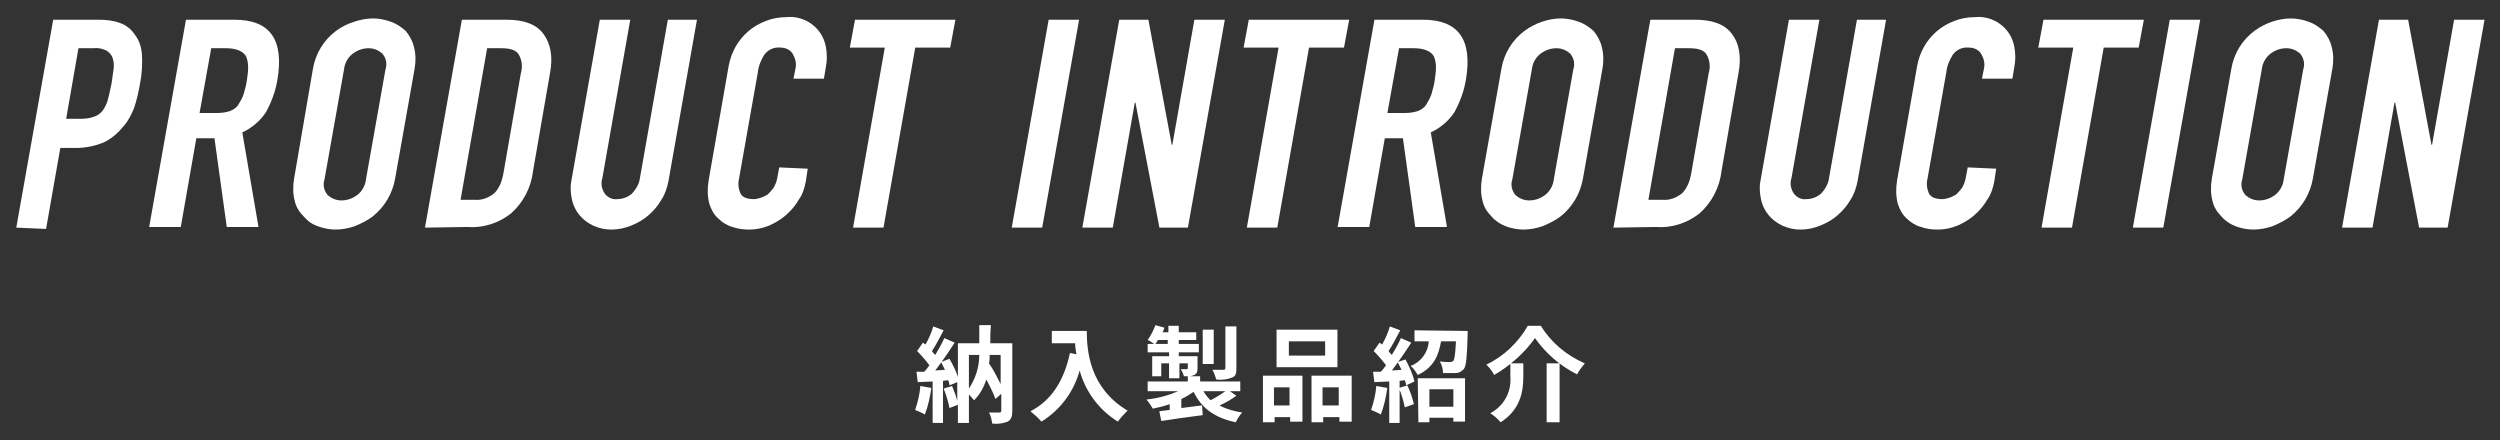 <?xml version="1.0" encoding="utf-8"?>
<!-- Generator: Adobe Illustrator 24.2.0, SVG Export Plug-In . SVG Version: 6.00 Build 0)  -->
<svg version="1.1" id="レイヤー_1" xmlns="http://www.w3.org/2000/svg" xmlns:xlink="http://www.w3.org/1999/xlink" x="0px"
	 y="0px" viewBox="0 0 386 68" style="enable-background:new 0 0 386 68;" xml:space="preserve">
<rect x="0" y="0" width="386" height="68" fill="#333333" stroke="none"/>
<style type="text/css">
	.st0{fill:#FFFFFF;}
</style>
<g id="グループ_3171" transform="translate(-104 -5260)">
	<g id="グループ_1024" transform="translate(-1200.587 4978.246)">
		<path id="パス_265" class="st0" d="M1307.1,316.9l5.7-32.1h7c1.1,0,2.2,0.1,3.3,0.5c0.9,0.3,1.8,1,2.3,1.8c0.7,0.9,1,1.9,1.1,3
			c0.1,1.5,0,3.1-0.3,4.6c-0.2,1.2-0.5,2.5-0.9,3.7c-0.4,1-0.9,2-1.6,2.8c-0.8,1-1.8,1.9-3,2.5c-1.4,0.6-2.9,0.9-4.4,0.9h-2.4
			l-2.2,12.5L1307.1,316.9z M1316.7,289.2l-1.9,10.9h2.2c0.8,0,1.6-0.1,2.3-0.4c0.5-0.2,1-0.6,1.3-1.1s0.6-1.1,0.7-1.7
			c0.2-0.7,0.3-1.4,0.5-2.2c0.1-0.8,0.2-1.5,0.3-2.1c0.1-0.6,0.1-1.2-0.1-1.8c-0.1-0.5-0.5-0.9-0.9-1.2c-0.6-0.3-1.3-0.5-2-0.4
			L1316.7,289.2z"/>
		<path id="パス_266" class="st0" d="M1327.6,316.9l5.7-32.1h7.5c5.5,0,7.7,3.1,6.6,9.4c-0.3,1.7-0.9,3.3-1.7,4.8
			c-0.9,1.4-2.2,2.5-3.7,3.2l2.5,14.6h-4.9l-1.9-13.7h-2.8l-2.4,13.7h-4.9V316.9z M1337.2,289.2l-1.8,10h2.7c0.7,0,1.4-0.1,2-0.3
			c0.5-0.2,1-0.5,1.3-1s0.6-1,0.8-1.6c0.2-0.7,0.4-1.4,0.5-2.1s0.2-1.4,0.2-2.1c0-0.5-0.1-1.1-0.3-1.6c-0.4-0.8-1.5-1.3-3.1-1.3
			H1337.2z"/>
		<path id="パス_267" class="st0" d="M1352.9,292.4c0.4-2.4,1.7-4.5,3.6-5.9c0.8-0.6,1.8-1.1,2.8-1.4c0.9-0.3,1.9-0.5,2.9-0.5
			c0.9,0,1.9,0.2,2.7,0.5c0.9,0.3,1.6,0.8,2.3,1.4c0.6,0.7,1.1,1.6,1.3,2.5c0.3,1.1,0.3,2.3,0.1,3.4l-3,16.9
			c-0.4,2.3-1.6,4.4-3.5,5.9c-0.8,0.6-1.8,1.1-2.8,1.5c-0.9,0.3-1.9,0.5-2.9,0.5c-0.9,0-1.9-0.2-2.7-0.5c-0.9-0.3-1.6-0.8-2.2-1.5
			c-0.7-0.7-1.2-1.5-1.4-2.4c-0.3-1.1-0.3-2.3-0.1-3.5L1352.9,292.4z M1354.7,309.4c-0.3,0.9-0.1,1.8,0.5,2.5
			c0.6,0.5,1.3,0.8,2.1,0.8c0.9,0,1.7-0.3,2.4-0.8c0.8-0.6,1.3-1.5,1.4-2.5l3-16.9c0.3-0.9,0.1-1.8-0.5-2.5
			c-0.6-0.5-1.3-0.8-2.1-0.8c-0.9,0-1.7,0.3-2.4,0.8c-0.8,0.6-1.3,1.5-1.4,2.5L1354.7,309.4z"/>
		<path id="パス_268" class="st0" d="M1370.2,316.9l5.7-32.1h6.9c2.7,0,4.6,0.7,5.7,2.2s1.5,3.5,1,6.1l-2.6,15
			c-0.3,2.6-1.5,4.9-3.4,6.6c-1.9,1.5-4.3,2.3-6.8,2.1L1370.2,316.9z M1379.8,289.2l-4.1,23.4h2.2c1.1,0.1,2.1-0.3,3-1
			c0.8-0.8,1.2-1.9,1.4-3l2.7-15.5c0.3-1,0.2-2-0.3-2.9c-0.4-0.7-1.3-1-2.7-1H1379.8z"/>
		<path id="パス_269" class="st0" d="M1412.2,284.8l-4.4,24.9c-0.2,1-0.5,2-1.1,2.9c-0.5,0.9-1.2,1.7-2,2.4
			c-0.8,0.7-1.7,1.2-2.7,1.6s-2,0.6-3,0.6s-1.9-0.2-2.8-0.6c-1.7-0.8-2.9-2.2-3.3-4c-0.2-1-0.3-1.9-0.1-2.9l4.4-24.9h4.7l-4.3,24.4
			c-0.3,0.9-0.1,1.8,0.4,2.5c0.5,0.6,1.2,0.9,1.9,0.8c0.8,0,1.6-0.3,2.2-0.8c0.7-0.7,1.2-1.6,1.3-2.5l4.3-24.4H1412.2z"/>
		<path id="パス_270" class="st0" d="M1429.3,307.8l-0.3,2c-0.2,1-0.5,2-1.1,2.8c-0.5,0.9-1.2,1.7-2,2.4c-0.8,0.7-1.7,1.2-2.6,1.6
			c-1,0.4-2,0.6-3,0.6c-0.9,0-1.8-0.1-2.6-0.4c-0.8-0.2-1.6-0.7-2.2-1.3c-0.7-0.6-1.1-1.4-1.4-2.3c-0.3-1.2-0.3-2.4-0.1-3.6
			l3.1-17.7c0.4-2.1,1.4-3.9,3-5.3c0.8-0.7,1.7-1.2,2.7-1.6s2.1-0.6,3.2-0.6c2.9-0.3,5.6,1.7,6.1,4.6c0.2,1,0.2,2.1,0,3.1l-0.3,1.8
			h-4.7l0.3-1.5c0.2-0.8,0-1.6-0.4-2.3c-0.4-0.7-1.2-1-1.9-1c-1-0.1-1.9,0.3-2.5,1.1c-0.5,0.8-0.9,1.7-1,2.7l-2.9,16.4
			c-0.2,0.8-0.1,1.6,0.2,2.3c0.3,0.6,1,0.9,2.1,0.9c0.3,0,0.7-0.1,1-0.2c0.4-0.1,0.7-0.3,1.1-0.5c0.3-0.3,0.6-0.6,0.9-1
			c0.3-0.5,0.5-1,0.6-1.6l0.3-1.6L1429.3,307.8z"/>
		<path id="パス_271" class="st0" d="M1436.3,316.9l4.9-27.8h-5.4l0.8-4.3h15.5l-0.8,4.3h-5.4l-4.9,27.8H1436.3z"/>
		<path id="パス_272" class="st0" d="M1460.8,316.9l5.7-32.1h4.7l-5.7,32.1H1460.8z"/>
		<path id="パス_273" class="st0" d="M1471.7,316.9l5.7-32.1h4.5l3.6,19.3h0.1l3.4-19.3h4.7l-5.7,32.1h-4.4l-3.7-19.3h-0.1
			l-3.4,19.3H1471.7z"/>
		<path id="パス_274" class="st0" d="M1497.1,316.9l4.9-27.8h-5.4l0.8-4.3h15.5l-0.8,4.3h-5.4l-4.9,27.8H1497.1z"/>
		<path id="パス_275" class="st0" d="M1511.1,316.9l5.7-32.1h7.5c5.5,0,7.7,3.1,6.6,9.4c-0.3,1.7-0.9,3.3-1.7,4.8
			c-0.9,1.4-2.2,2.5-3.7,3.2l2.5,14.6h-4.9l-1.9-13.7h-2.8l-2.4,13.7h-4.9V316.9z M1520.6,289.2l-1.8,10h2.7c0.7,0,1.4-0.1,2-0.3
			c0.5-0.2,1-0.5,1.3-1s0.6-1,0.8-1.6c0.2-0.7,0.4-1.4,0.5-2.1s0.2-1.4,0.2-2.1c0-0.5-0.1-1.1-0.3-1.6c-0.4-0.8-1.5-1.3-3.1-1.3
			H1520.6z"/>
		<path id="パス_276" class="st0" d="M1536.4,292.4c0.4-2.4,1.7-4.5,3.6-5.9c0.8-0.6,1.8-1.1,2.7-1.4c0.9-0.3,1.9-0.5,2.9-0.5
			c0.9,0,1.9,0.2,2.7,0.5c0.9,0.3,1.6,0.8,2.3,1.4c0.6,0.7,1.1,1.6,1.3,2.5c0.3,1.1,0.3,2.3,0.1,3.4l-3,16.9
			c-0.4,2.3-1.6,4.4-3.5,5.9c-0.8,0.6-1.8,1.1-2.8,1.5c-0.9,0.3-1.9,0.5-2.9,0.5c-0.9,0-1.9-0.2-2.7-0.5c-0.8-0.3-1.6-0.8-2.2-1.5
			c-0.7-0.7-1.2-1.5-1.4-2.4c-0.3-1.1-0.3-2.3-0.1-3.5L1536.4,292.4z M1538.1,309.4c-0.3,0.9-0.1,1.8,0.5,2.5
			c0.6,0.5,1.3,0.8,2.1,0.8c0.9,0,1.7-0.3,2.4-0.8c0.8-0.6,1.3-1.5,1.4-2.5l3-16.9c0.3-0.9,0.1-1.8-0.5-2.5
			c-0.6-0.5-1.3-0.8-2.1-0.8c-0.9,0-1.7,0.3-2.4,0.8c-0.8,0.6-1.3,1.5-1.4,2.5L1538.1,309.4z"/>
		<path id="パス_277" class="st0" d="M1553.7,316.9l5.7-32.1h6.9c2.7,0,4.6,0.7,5.7,2.2c1.1,1.4,1.5,3.5,1,6.1l-2.6,15
			c-0.3,2.6-1.5,4.9-3.4,6.6c-1.9,1.5-4.3,2.3-6.8,2.1L1553.7,316.9z M1563.2,289.2l-4.1,23.4h2.2c1.1,0.1,2.1-0.3,3-1
			c0.8-0.8,1.2-1.9,1.4-3l2.7-15.5c0.3-1,0.2-2-0.3-2.9c-0.4-0.7-1.3-1-2.7-1H1563.2z"/>
		<path id="パス_278" class="st0" d="M1595.8,284.8l-4.4,24.9c-0.2,1-0.5,2-1.1,2.9c-0.5,0.9-1.2,1.7-2,2.4
			c-0.8,0.7-1.7,1.2-2.7,1.6s-2,0.6-3,0.6s-1.9-0.2-2.8-0.6c-1.7-0.8-2.9-2.2-3.3-4c-0.2-1-0.3-1.9-0.1-2.9l4.4-24.9h4.7l-4.3,24.4
			c-0.3,0.9-0.1,1.8,0.4,2.5c0.5,0.6,1.2,0.9,1.9,0.8c0.8,0,1.6-0.3,2.2-0.8c0.7-0.7,1.2-1.6,1.3-2.5l4.3-24.4H1595.8z"/>
		<path id="パス_279" class="st0" d="M1612.8,307.8l-0.3,2c-0.2,1-0.5,2-1.1,2.8c-0.5,0.9-1.2,1.7-2,2.4c-0.8,0.7-1.7,1.2-2.6,1.6
			c-1,0.4-2,0.6-3,0.6c-0.9,0-1.8-0.1-2.6-0.4c-0.8-0.2-1.6-0.7-2.2-1.3c-0.7-0.6-1.1-1.4-1.4-2.3c-0.3-1.2-0.3-2.4-0.1-3.6
			l3.1-17.7c0.4-2.1,1.4-3.9,3-5.3c0.8-0.7,1.7-1.2,2.7-1.6s2.1-0.6,3.2-0.6c2.9-0.3,5.6,1.7,6.1,4.6c0.2,1,0.2,2.1,0,3.1l-0.3,1.8
			h-4.7l0.3-1.5c0.2-0.8,0-1.6-0.4-2.3c-0.4-0.7-1.2-1-1.9-1c-1-0.1-1.9,0.3-2.5,1.1c-0.5,0.8-0.9,1.7-1,2.7l-2.9,16.4
			c-0.2,0.8-0.1,1.6,0.2,2.3c0.3,0.6,1,0.9,2.1,0.9c0.3,0,0.7-0.1,1-0.2c0.4-0.1,0.7-0.3,1.1-0.5c0.3-0.3,0.6-0.6,0.9-1
			c0.3-0.5,0.5-1,0.6-1.6l0.3-1.6L1612.8,307.8z"/>
		<path id="パス_280" class="st0" d="M1619.8,316.9l4.9-27.8h-5.4l0.8-4.3h15.5l-0.8,4.3h-5.4l-4.9,27.8H1619.8z"/>
		<path id="パス_281" class="st0" d="M1633.9,316.9l5.7-32.1h4.7l-5.7,32.1H1633.9z"/>
		<path id="パス_282" class="st0" d="M1649.1,292.4c0.4-2.4,1.7-4.5,3.6-5.9c0.8-0.6,1.8-1.1,2.7-1.4c0.9-0.3,1.9-0.5,2.9-0.5
			c0.9,0,1.9,0.2,2.7,0.5c0.9,0.3,1.6,0.8,2.3,1.4c0.6,0.7,1.1,1.6,1.3,2.5c0.3,1.1,0.3,2.3,0.1,3.4l-3,16.9
			c-0.4,2.3-1.6,4.4-3.5,5.9c-0.8,0.6-1.8,1.1-2.8,1.5c-0.9,0.3-1.9,0.5-2.9,0.5c-0.9,0-1.9-0.2-2.7-0.5c-0.8-0.3-1.6-0.8-2.2-1.5
			c-0.7-0.7-1.2-1.5-1.4-2.4c-0.3-1.1-0.3-2.3-0.1-3.5L1649.1,292.4z M1650.8,309.4c-0.3,0.9-0.1,1.8,0.5,2.5
			c0.6,0.5,1.3,0.8,2.1,0.8c0.9,0,1.7-0.3,2.4-0.8c0.8-0.6,1.3-1.5,1.4-2.5l3-16.9c0.3-0.9,0.1-1.8-0.5-2.5
			c-0.6-0.5-1.3-0.8-2.1-0.8c-0.9,0-1.7,0.3-2.4,0.8c-0.8,0.6-1.3,1.5-1.4,2.5L1650.8,309.4z"/>
		<path id="パス_283" class="st0" d="M1666.2,316.9l5.7-32.1h4.5l3.6,19.3h0.1l3.4-19.3h4.7l-5.7,32.1h-4.4l-3.7-19.3h-0.1
			l-3.4,19.3H1666.2z"/>
	</g>
	<path id="パス_24524" class="st0" d="M246.1,5319.6c-0.1,1.3-0.4,2.5-0.8,3.7c0.5,0.2,1,0.4,1.5,0.7c0.5-1.3,0.8-2.7,1-4.1
		L246.1,5319.6z M258.5,5314.8v4.5c-0.5-1-1.1-2.2-1.8-3.2c0.1-0.4,0.1-0.8,0.1-1.3H258.5z M253.6,5314.8h1.6c0,1.9-0.6,3.7-1.6,5.2
		V5314.8z M260.1,5313h-3.2c0-0.9,0-1.8,0.1-2.8h-1.8c0,1,0,1.9,0,2.8h-3.3v5.2c-0.3-1-0.8-1.9-1.3-2.8l-1.3,0.5
		c0.2,0.4,0.4,0.8,0.6,1.2l-1.5,0.1c1-1.3,2.1-2.9,3-4.3l-1.6-0.7c-0.4,0.9-0.9,1.8-1.4,2.6c-0.2-0.2-0.4-0.4-0.5-0.6
		c0.6-0.9,1.2-2.1,1.8-3.2l-1.6-0.6c-0.3,1-0.7,1.9-1.2,2.8c-0.1-0.1-0.3-0.2-0.4-0.3l-0.9,1.3c0.7,0.7,1.3,1.4,1.9,2.2
		c-0.3,0.4-0.5,0.7-0.8,1h-1.2l0.2,1.6l2.3-0.1v6.4h1.6v-6.5l0.8-0.1c0.1,0.3,0.2,0.5,0.2,0.8l1.2-0.5v2.9c-0.2-0.8-0.5-1.6-0.8-2.3
		l-1.3,0.4c0.4,1,0.7,2,0.9,3l1.3-0.5v2.8h1.7v-4.4c0.3,0.3,0.5,0.6,0.8,0.9c0.9-0.9,1.5-2,1.9-3.2c0.5,1,1,1.9,1.4,3l0.9-0.8v2.6
		c0,0.2-0.1,0.3-0.3,0.3c-0.2,0-1,0-1.6,0c0.3,0.5,0.4,1.1,0.5,1.7c0.8,0.1,1.6,0,2.4-0.3c0.5-0.3,0.7-0.8,0.7-1.6V5313H260.1z
		 M266.4,5311.1v1.9h3.6c0,0.5,0.1,1.1,0.2,1.7l-1-0.2c-0.9,4.2-2.8,7.3-6.1,9c0.6,0.5,1.2,1,1.7,1.6c2.9-1.8,5-4.6,5.9-7.9
		c0.9,3.3,3,6.1,5.9,7.9c0.4-0.6,1-1.2,1.5-1.7c-5.9-3.5-6.3-9.3-6.3-12.3H266.4z M294.9,5310.4h-1.7v6.4c0,0.2-0.1,0.3-0.3,0.3
		c-0.2,0-1,0-1.7,0c0.3,0.5,0.4,1,0.6,1.5c0.8,0.1,1.7,0,2.4-0.3c0.6-0.2,0.7-0.6,0.7-1.5V5310.4z M291.4,5310.9h-1.7v5.3h1.7
		V5310.9z M293.2,5320.4c-0.7,0.5-1.5,1-2.3,1.4c-0.4-0.4-0.8-0.9-1.1-1.4H293.2z M282.4,5313.1c0.1-0.2,0.3-0.4,0.4-0.6h1.5v0.6
		H282.4z M293.9,5320.4h1.6v-1.5h-6.2v-0.8h-1.7c0.3,0,0.5-0.1,0.8-0.2c0.4-0.2,0.5-0.5,0.5-1.1v-1.8H286v-0.6h3.1v-1.3H286v-0.6
		h2.7v-1.2H286v-1h-1.6v1h-0.9c0.1-0.2,0.2-0.4,0.3-0.7l-1.4-0.4c-0.3,0.8-0.7,1.6-1.2,2.3c0.3,0.1,0.7,0.4,1,0.6h-1v1.3h3.3v0.6
		h-2.6v3.1h1.4v-2h1.2v2.3h1.6v-2.3h1.3v0.7c0,0.1,0,0.2-0.2,0.2c-0.1,0-0.5,0-0.9,0c0.2,0.3,0.4,0.7,0.5,1.1h0.6v0.8h-6.2v1.5h4.7
		c-1.6,0.7-3.2,1.1-4.9,1.3c0.4,0.4,0.7,0.9,1,1.4c0.9-0.2,1.8-0.4,2.6-0.7v0.9c-0.6,0.1-1.1,0.1-1.6,0.2l0.3,1.5
		c1.8-0.3,4.1-0.6,6.4-0.9l-0.1-1.5c-1.1,0.1-2.2,0.3-3.2,0.4v-1.4c0.7-0.3,1.3-0.7,1.9-1.1c1.2,2.5,3.2,4,6.5,4.7
		c0.3-0.6,0.6-1.1,1-1.5c-1.2-0.2-2.4-0.5-3.5-1.1c0.9-0.4,1.8-0.9,2.6-1.5L293.9,5320.4z M308.6,5314.9H303v-2.2h5.6V5314.9z
		 M310.5,5310.9h-9.4v5.8h9.4V5310.9z M303.1,5319.8v2.8h-2.4v-2.8H303.1z M299,5325.2h1.8v-0.8h2.4v0.7h1.9v-7.1h-6.1L299,5325.2z
		 M308.2,5322.6v-2.8h2.5v2.8H308.2z M306.5,5318v7.2h1.8v-0.8h2.5v0.7h1.9v-7.1L306.5,5318L306.5,5318z M316.5,5319.6
		c-0.1,1.3-0.4,2.5-0.8,3.7c0.5,0.2,1,0.4,1.5,0.7c0.5-1.3,0.8-2.7,1-4.1L316.5,5319.6z M320,5319.9c0.4,1,0.7,2,0.9,3l1.4-0.5
		c-0.2-1-0.6-2-1-2.9L320,5319.9z M319.8,5315.9c0.2,0.4,0.4,0.8,0.6,1.2l-1.5,0.1c1-1.3,2.1-2.9,3-4.3l-1.6-0.7
		c-0.4,0.9-0.9,1.8-1.4,2.6c-0.2-0.2-0.4-0.4-0.5-0.6c0.6-0.9,1.2-2.1,1.8-3.2l-1.6-0.6c-0.3,1-0.7,1.9-1.2,2.8
		c-0.1-0.1-0.3-0.2-0.4-0.3l-0.9,1.3c0.7,0.7,1.3,1.4,1.9,2.2c-0.3,0.4-0.5,0.7-0.8,1h-1.2l0.2,1.6l2.3-0.1v6.4h1.6v-6.5l0.8-0.1
		c0.1,0.3,0.2,0.5,0.2,0.8l1.3-0.6c-0.3-1.2-0.8-2.3-1.4-3.4L319.8,5315.9z M328.4,5320.1v2.7h-3.7v-2.7H328.4z M323,5325.2h1.7
		v-0.7h3.7v0.6h1.8v-6.7h-7.3L323,5325.2z M322.4,5311v1.7h2.2c-0.1,1.7-1.2,3.2-2.8,3.8c0.5,0.4,0.8,0.9,1.1,1.4
		c2.5-1.2,3.2-3,3.6-5.2h2.3c-0.1,1.9-0.2,2.7-0.4,3c-0.1,0.1-0.3,0.2-0.5,0.2c-0.3,0-0.9,0-1.6-0.1c0.3,0.5,0.5,1.1,0.5,1.8
		c0.7,0,1.3,0,2,0c0.5,0,0.9-0.3,1.2-0.6c0.4-0.5,0.5-1.9,0.6-5.2c0-0.2,0-0.7,0-0.7L322.4,5311L322.4,5311z M341,5312.2
		c1.7,2.4,3.9,4.3,6.5,5.6c0.3-0.6,0.8-1.2,1.2-1.7c-2.8-1.2-5.2-3.2-6.8-5.8h-2c-1.5,2.6-3.7,4.7-6.4,6c0.5,0.5,0.9,1,1.2,1.6
		C337.1,5316.5,339.4,5314.5,341,5312.2z M342.8,5316.1v9.1h2v-9.1H342.8z M337.2,5316.2v1.9c0.2,2.4-1,4.6-3.1,5.7
		c0.6,0.4,1.1,0.8,1.6,1.4c3.1-2,3.5-4.8,3.5-7.1v-2h-2V5316.2z"/>
</g>
</svg>
